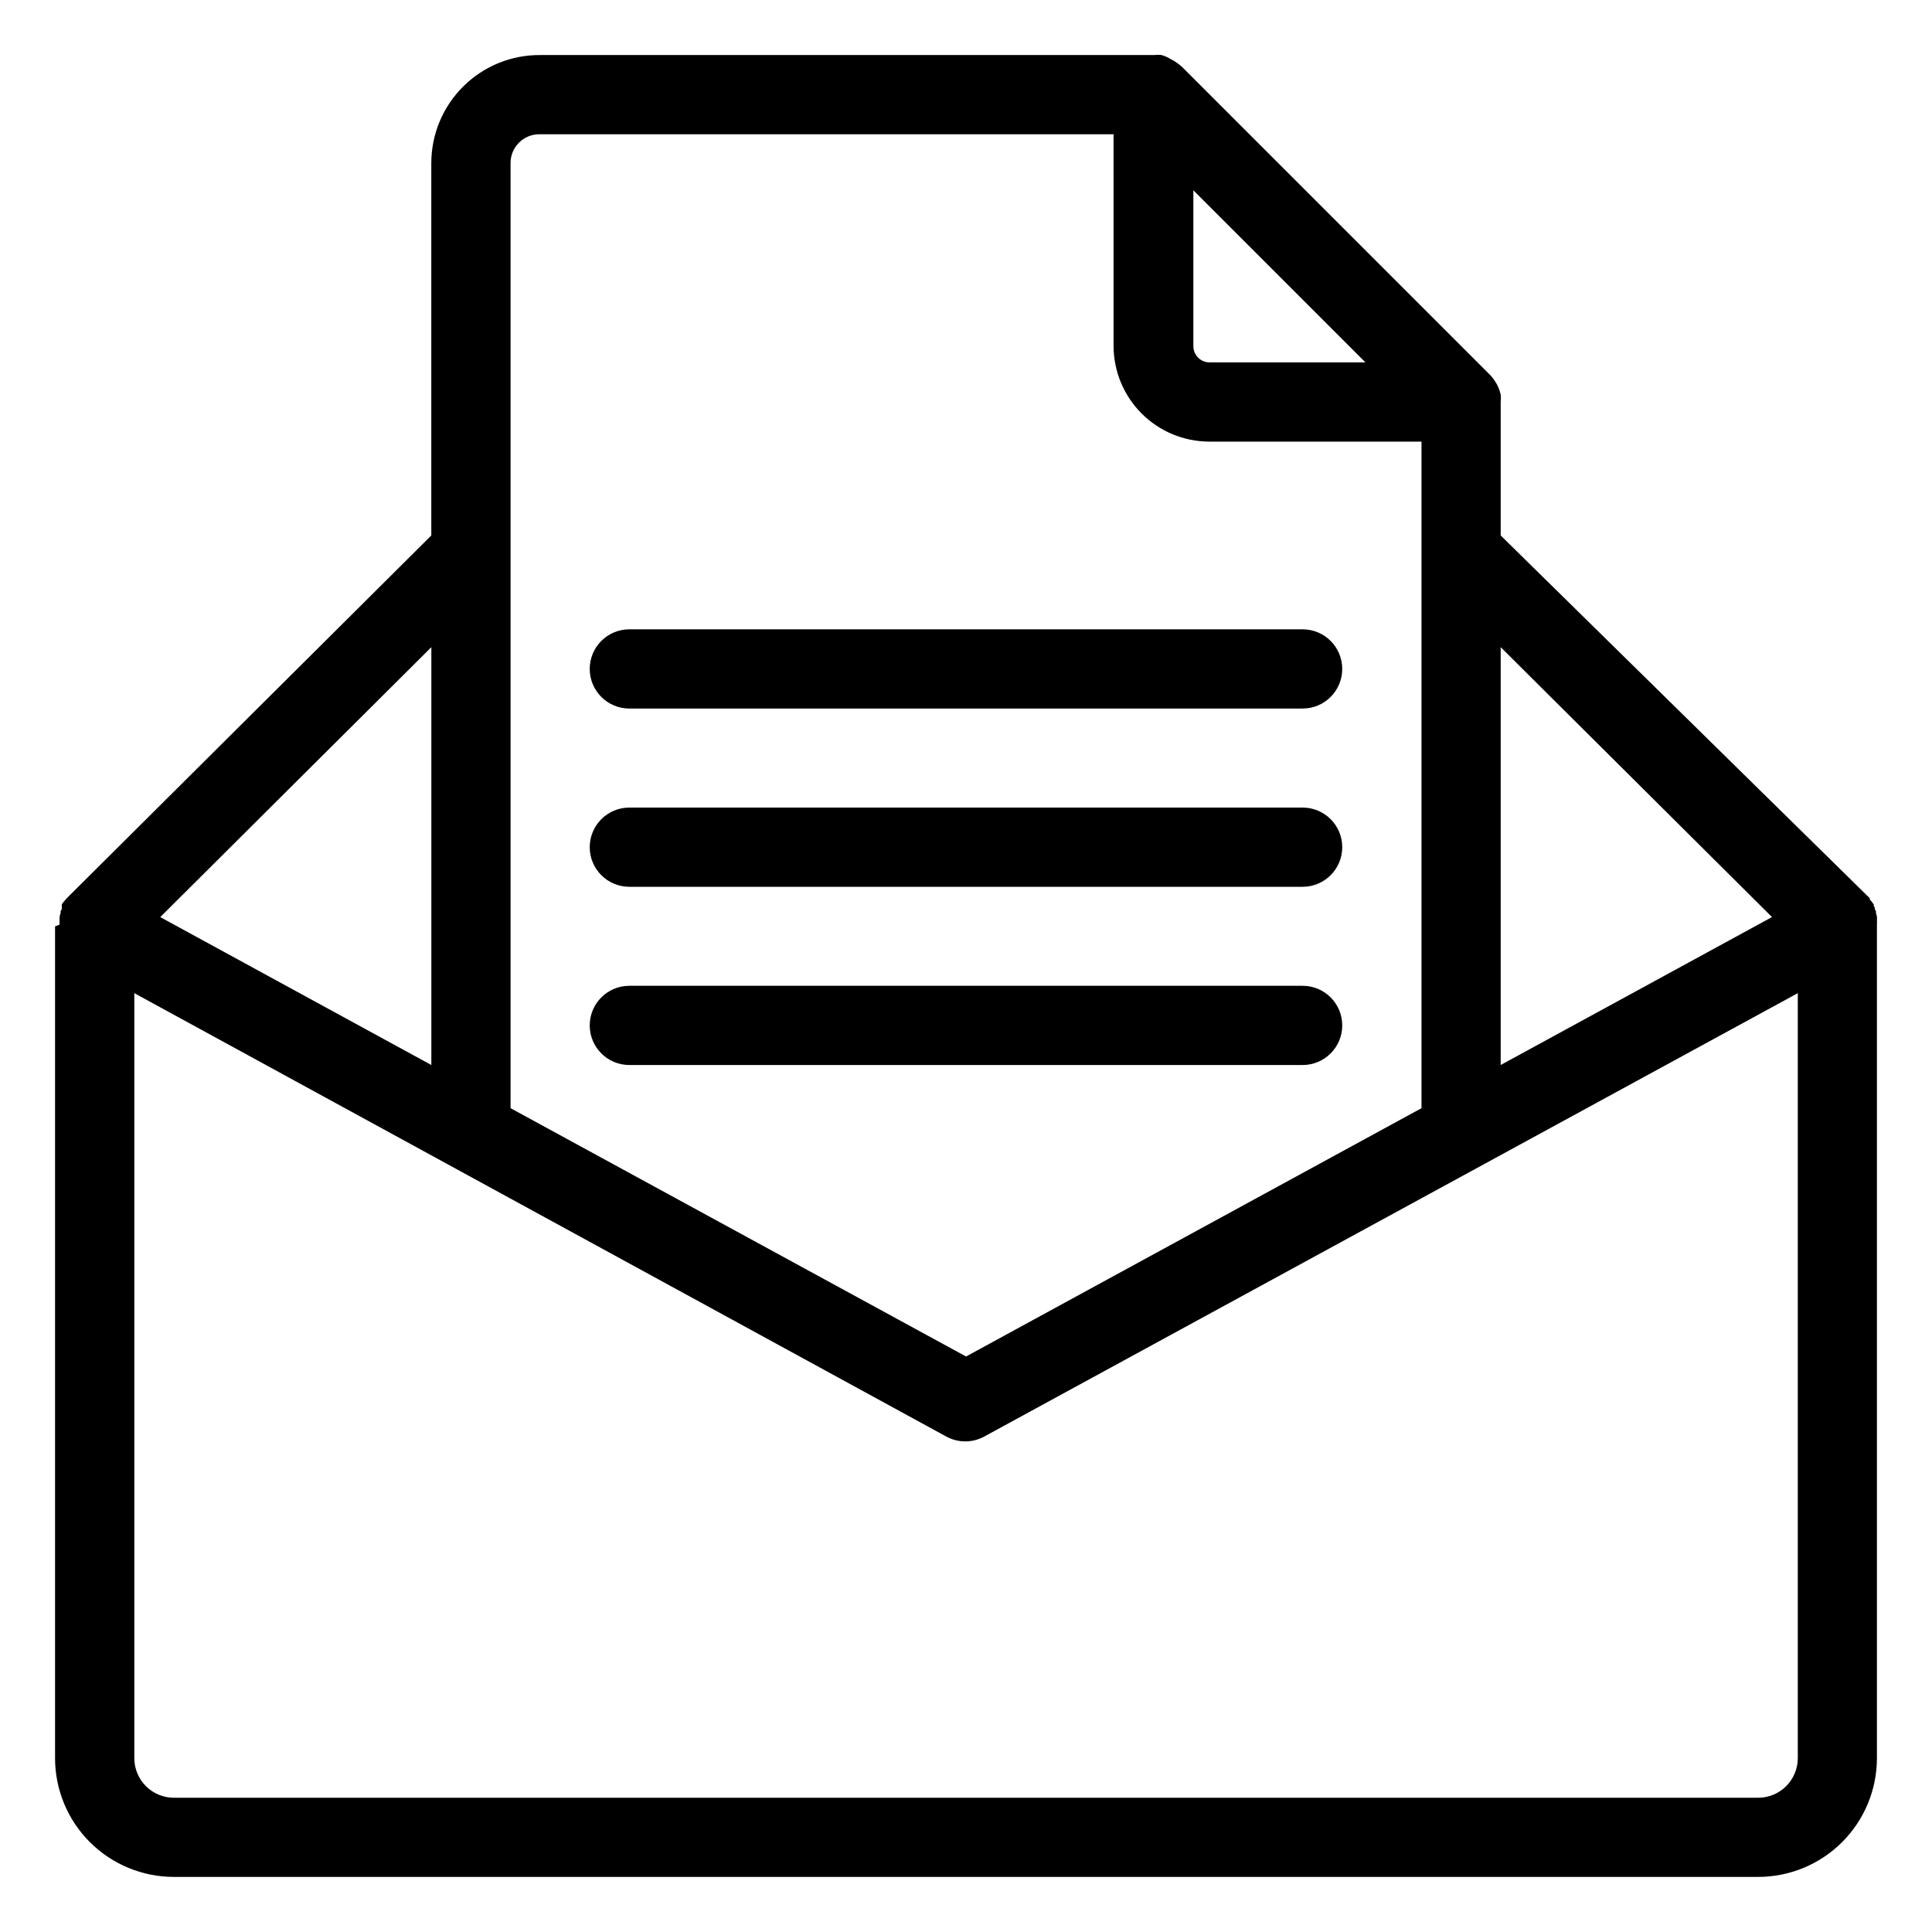 <?xml version="1.0" encoding="UTF-8"?>
<!-- Uploaded to: ICON Repo, www.iconrepo.com, Generator: ICON Repo Mixer Tools -->
<svg fill="#000000" width="800px" height="800px" version="1.1" viewBox="144 144 512 512" xmlns="http://www.w3.org/2000/svg">
 <g>
  <path d="m641.41 389.03c0.027-0.367 0.027-0.734 0-1.102 0.027-0.156 0.027-0.316 0-0.473v-0.527c-0.062-0.32-0.148-0.637-0.262-0.945v-0.523l-0.316-0.523v-0.473c-0.113-0.102-0.203-0.227-0.262-0.367-0.008-0.141-0.008-0.281 0-0.422l-0.367-0.473c-0.184-0.293-0.414-0.559-0.68-0.785v-0.367l-97.824-96.145v-35.371c0.078-0.645 0.078-1.297 0-1.941-0.188-0.875-0.488-1.723-0.891-2.519-0.105-0.223-0.227-0.434-0.371-0.629-0.41-0.75-0.922-1.438-1.52-2.047l-81.711-81.711c-0.656-0.582-1.359-1.109-2.102-1.574l-0.629-0.316c-0.816-0.52-1.699-0.926-2.625-1.207-0.645-0.082-1.297-0.082-1.941 0h-162.69c-7.637-0.07-14.984 2.91-20.414 8.281-5.43 5.371-8.488 12.684-8.504 20.32v98.715l-96.613 96.145-0.316 0.367-0.629 0.734s-0.262 0.316-0.367 0.523v1.262l-0.316 0.523v0.523c-0.109 0.309-0.199 0.625-0.262 0.945v0.527c-0.027 0.156-0.027 0.316 0 0.473-0.027 0.367-0.027 0.734 0 1.102l-1.207 0.473v220.41c0 8.352 3.316 16.363 9.223 22.266 5.906 5.906 13.914 9.223 22.266 9.223h419.84c8.352 0 16.363-3.316 22.266-9.223 5.906-5.902 9.223-13.914 9.223-22.266v-220.41-0.473zm-27.816-1.996-71.895 39.203v-110.73zm-153.34-192.6 45.605 45.605h-41.301c-2.379 0-4.305-1.926-4.305-4.305zm-173.34-14.852h152.19l0.004 56.152c0.027 6.703 2.699 13.121 7.438 17.855 4.738 4.738 11.156 7.414 17.855 7.441h56.312v176.65l-120.7 65.809-120.71-65.809v-250.49c0-4.203 3.406-7.609 7.609-7.609zm-28.602 246.66-71.844-39.203 71.844-71.531zm351.62 194.18h-419.84c-5.797 0-10.496-4.699-10.496-10.496v-202.73l215.17 117.5c3.141 1.719 6.938 1.719 10.078 0l215.59-117.5v202.73c0 2.785-1.105 5.453-3.074 7.422s-4.637 3.074-7.422 3.074z"/>
  <path d="m310.78 331.77h178.43c5.797 0 10.496-4.699 10.496-10.496s-4.699-10.496-10.496-10.496h-178.43c-5.797 0-10.496 4.699-10.496 10.496s4.699 10.496 10.496 10.496z"/>
  <path d="m310.78 379.01h178.43c5.797 0 10.496-4.699 10.496-10.496s-4.699-10.496-10.496-10.496h-178.43c-5.797 0-10.496 4.699-10.496 10.496s4.699 10.496 10.496 10.496z"/>
  <path d="m310.78 426.24h178.43c5.797 0 10.496-4.699 10.496-10.496 0-5.797-4.699-10.496-10.496-10.496h-178.43c-5.797 0-10.496 4.699-10.496 10.496 0 5.797 4.699 10.496 10.496 10.496z"/>
 </g>
</svg>
